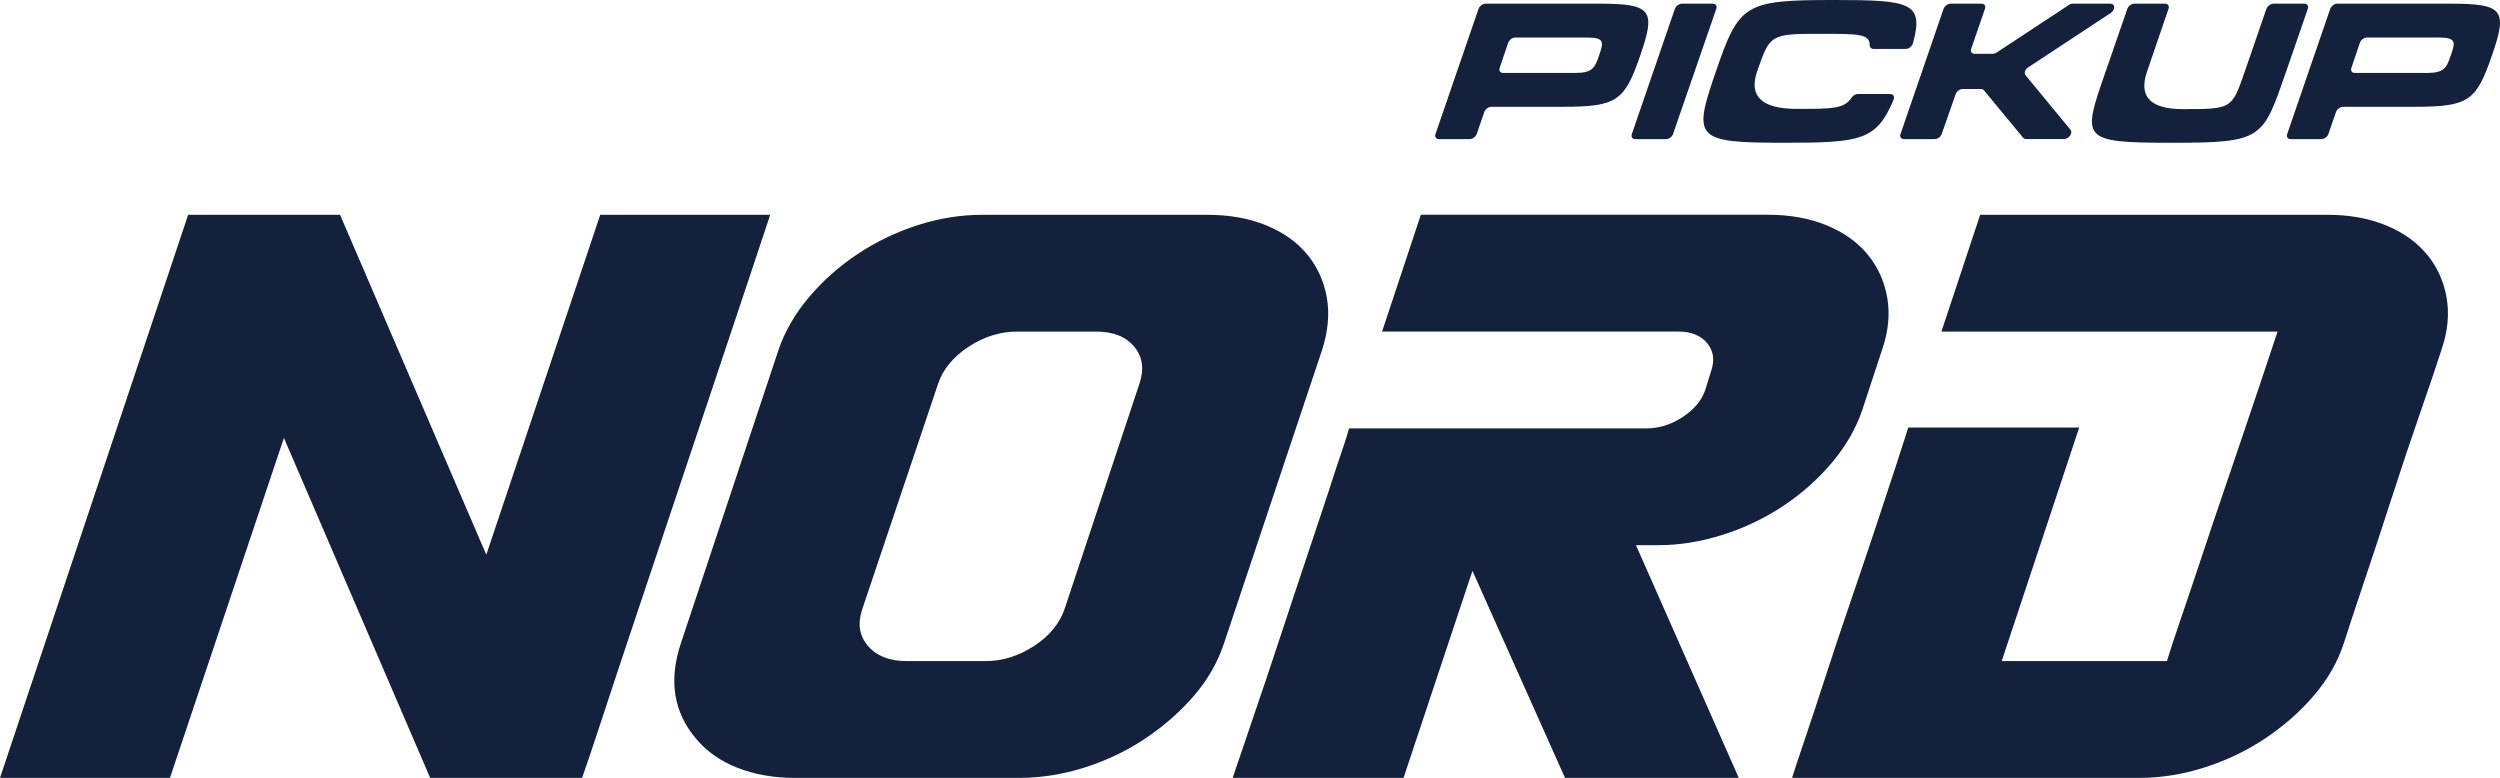 <?xml version="1.0" encoding="UTF-8"?> <svg xmlns="http://www.w3.org/2000/svg" id="Layer_2" data-name="Layer 2" viewBox="0 0 1544.21 480.49"><defs><style> .cls-1 { fill: #14213d; } </style></defs><g id="Layer_2-2" data-name="Layer 2"><g id="Layer_1-2" data-name="Layer 1-2"><g><g><path class="cls-1" d="M1013.22,34.06c-9.64,28.08-14.23,31.9-47.57,31.9h-44.45c-1.79,0-3.71,1.43-4.37,3.23l-4.67,13.5c-.54,1.79-2.58,3.23-4.37,3.23h-19c-1.79,0-2.74-1.43-2.08-3.23l26.54-77.19c.66-1.79,2.58-3.23,4.37-3.23h70.02c32.38,0,35.32,3.82,25.58,31.78h0ZM987.77,34.06c2.75-7.77,3.51-10.87-7.36-10.87h-44.45c-1.79,0-3.71,1.43-4.37,3.23l-5.23,15.41c-.66,1.79.29,3.23,2.08,3.23h44.33c10.99,0,12.35-3.11,15-10.99h0Z"></path><path class="cls-1" d="M1060.1,5.51l-26.66,77.19c-.54,1.79-2.58,3.23-4.37,3.23h-19c-1.79,0-2.74-1.43-2.08-3.23l26.54-77.19c.66-1.79,2.58-3.23,4.37-3.23h19.12c1.79,0,2.74,1.43,2.08,3.23h0Z"></path><path class="cls-1" d="M1167.6,58.08c1.91,0,2.84,1.55,2.04,3.46-10.45,25.09-20.15,26.64-66.87,26.64-55.8,0-57.33-2.27-42.86-44.09,14.35-41.82,17.6-44.09,73.28-44.09,46.72,0,55.3,1.55,48.43,26.64-.56,1.91-2.52,3.58-4.43,3.58h-19.95c-1.43,0-2.35-.96-2.36-2.27.12-7.05-7.05-7.05-28.92-7.05-32.62,0-32.5,0-40.6,23.18-5.32,15.45,2.89,23.18,24.64,23.18s29.03,0,33.67-6.93c.96-1.43,2.53-2.27,3.97-2.27h19.95v.02Z"></path><path class="cls-1" d="M1249.66,85.08l-24.31-29.39c-.4-.48-1.07-.72-1.79-.72h-11.23c-1.79,0-3.83,1.43-4.37,3.23l-8.56,24.49c-.54,1.79-2.58,3.23-4.37,3.23h-19c-1.79,0-2.74-1.43-2.08-3.23l26.54-77.19c.66-1.79,2.58-3.23,4.37-3.23h19.12c1.79,0,2.74,1.43,2.08,3.23l-8.44,24.49c-.66,1.79.29,3.23,2.08,3.23h11.23c.72,0,1.59-.24,2.27-.72l44.63-29.39c.82-.6,1.69-.84,2.41-.84h23.3c3.11,0,3.2,3.7.23,5.74l-50.95,33.57c-2.01,1.31-2.76,3.58-1.66,4.9l27.76,33.69c1.69,2.03-1.09,5.74-4.08,5.74h-23.3c-.72,0-1.39-.24-1.89-.84h.01Z"></path><path class="cls-1" d="M1412.14,44.1c-14.47,41.82-14.26,44.09-70.89,44.09s-55.06-2.27-40.59-44.09l13.33-38.59c.54-1.79,2.58-3.23,4.37-3.23h19c1.79,0,2.74,1.43,2.08,3.23l-13.21,38.59c-5.41,15.53,1.96,23.3,22.11,23.3,30.11,0,30.23,0,38.21-23.18l13.35-38.71c.66-1.79,2.58-3.23,4.37-3.23h19.12c1.79,0,2.74,1.43,2.08,3.23l-13.33,38.59h0Z"></path><path class="cls-1" d="M1539.3,34.06c-9.64,28.08-14.23,31.9-47.57,31.9h-44.45c-1.79,0-3.71,1.43-4.37,3.23l-4.67,13.5c-.54,1.79-2.58,3.23-4.37,3.23h-19c-1.79,0-2.74-1.43-2.08-3.23l26.54-77.19c.66-1.79,2.58-3.23,4.37-3.23h70.02c32.38,0,35.32,3.82,25.58,31.78h0ZM1513.85,34.06c2.75-7.77,3.51-10.87-7.36-10.87h-44.45c-1.79,0-3.71,1.43-4.37,3.23l-5.23,15.41c-.66,1.79.29,3.23,2.08,3.23h44.33c10.99,0,12.35-3.11,15-10.99h0Z"></path></g><g><path class="cls-1" d="M442.47,232.38c3.22-9.6,6.27-18.71,9.16-27.35,4.18-12.49,8.02-24,11.52-34.52,5.92-17.79,10.12-30.4,12.6-37.83h-104.99l-58.43,174.33-11.95,35.64-27.92-64.9-62.41-145.07h-93.84L0,480.48h104.99l70.38-209.97,55.95,130.05,34.38,79.92h93.84c2.45-6.8,6.47-18.72,12.06-35.75.2-.6.39-1.18.59-1.79,5.89-17.98,12.77-38.71,20.64-62.17,7.87-23.46,16.14-48.19,24.83-74.19,8.68-26,16.96-50.73,24.83-74.19h-.02Z"></path><path class="cls-1" d="M819.54,183.7c-1.73-9.7-5.53-18.24-11.38-25.63-.28-.35-.56-.71-.85-1.06-6.34-7.62-14.8-13.58-25.37-17.89-10.57-4.3-22.7-6.45-36.39-6.45h-138.42c-13.69,0-27.17,2.15-40.45,6.45-13.28,4.31-25.65,10.26-37.09,17.89-11.45,7.62-21.45,16.52-30,26.69s-14.77,20.92-18.66,32.26l-10.73,32.25-49.58,148.99c-7.72,23.07-4.58,42.82,9.45,59.24,6.56,7.83,15.12,13.78,25.67,17.89,10.54,4.11,22.27,6.16,35.17,6.16h138.42c13.68,0,27.27-2.15,40.74-6.45,13.48-4.3,25.93-10.26,37.38-17.89.42-.28.83-.58,1.26-.87,10.92-7.43,20.52-15.93,28.78-25.53,8.58-9.97,14.78-20.82,18.62-32.55l60.4-180.65c3.83-11.73,4.84-22.67,3.04-32.84h-.01ZM703.82,236.98l-46.25,139.19c-3.05,8.97-9.32,16.58-18.81,22.81-9.49,6.24-19.51,9.36-30.07,9.36h-48.68c-10.56,0-18.53-3.12-23.89-9.36-5.37-6.23-6.53-13.84-3.48-22.81l46.83-139.19c3.05-8.96,9.32-16.57,18.81-22.81,9.49-6.23,19.51-9.36,30.07-9.36h48.68c10.56,0,18.42,3.12,23.59,9.36,5.17,6.24,6.23,13.85,3.19,22.81h0Z"></path><path class="cls-1" d="M1064.18,330.33c13.48-4.3,25.93-10.26,37.38-17.89,11.44-7.62,21.45-16.51,30-26.69,8.55-10.16,14.77-20.91,18.66-32.26l12.35-37.54c3.89-11.34,4.92-22.09,3.12-32.26-1.81-10.16-5.89-19.06-12.23-26.69-6.34-7.62-14.8-13.58-25.37-17.89-10.57-4.3-22.51-6.45-35.8-6.45h-214.66l-23.94,72.14h182.99c7.82,0,13.72,2.35,17.7,7.04,3.97,4.69,4.87,10.36,2.67,17.01l-3.64,11.73c-2.2,6.65-6.88,12.32-14.05,17.01s-14.66,7.04-22.48,7.04h-183.58c-1.3,4.69-4.03,13.1-8.21,25.22-3,9.38-6.56,20.23-10.7,32.55-4.14,12.32-8.42,25.13-12.82,38.42-4.4,13.3-8.8,26.6-13.2,39.88-4.39,13.3-8.47,25.42-12.22,36.36-3.75,10.95-6.93,20.34-9.56,28.15-2.62,7.83-4.36,12.9-5.2,15.25h105.57l42.55-127.86,57.16,127.86h107.33l-63.48-143.7h13.49c13.29,0,26.68-2.14,40.15-6.45l.02.02Z"></path><path class="cls-1" d="M1498.95,157.01c-6.34-7.62-14.8-13.58-25.37-17.89-10.57-4.3-22.51-6.45-35.8-6.45h-214.66l-23.94,72.14h207.63c-2.21,6.63-5.1,15.3-8.68,26.03-3.59,10.72-7.53,22.42-11.81,35.09-4.3,12.67-8.79,25.93-13.51,39.77s-9.21,27.19-13.47,40.06c-4.27,12.87-8.27,24.76-12.02,35.68-3.75,10.91-6.71,19.88-8.85,26.9h-102.05l47.88-144.28h-105.57c-1.36,4.31-3.88,12.13-7.57,23.46-3.69,11.35-7.96,24.25-12.77,38.71-4.82,14.47-10.01,29.82-15.56,46.04-5.56,16.23-10.73,31.72-15.5,46.47-4.78,14.75-9.04,27.65-12.78,38.68s-6.27,18.72-7.63,23.06h214.66c13.29,0,26.68-2.15,40.16-6.45,13.47-4.3,25.93-10.26,37.38-17.89,11.44-7.62,21.46-16.42,30.04-26.39,8.58-9.97,14.78-20.82,18.62-32.55,2.99-9.38,7.24-22.29,12.77-38.71,5.52-16.42,11.22-33.72,17.09-51.91,5.86-18.18,11.66-35.48,17.38-51.91,5.71-16.42,10.07-29.33,13.07-38.71,3.89-11.34,4.92-22.09,3.12-32.26-1.81-10.16-5.89-19.06-12.23-26.69h-.03Z"></path></g></g></g></g></svg> 